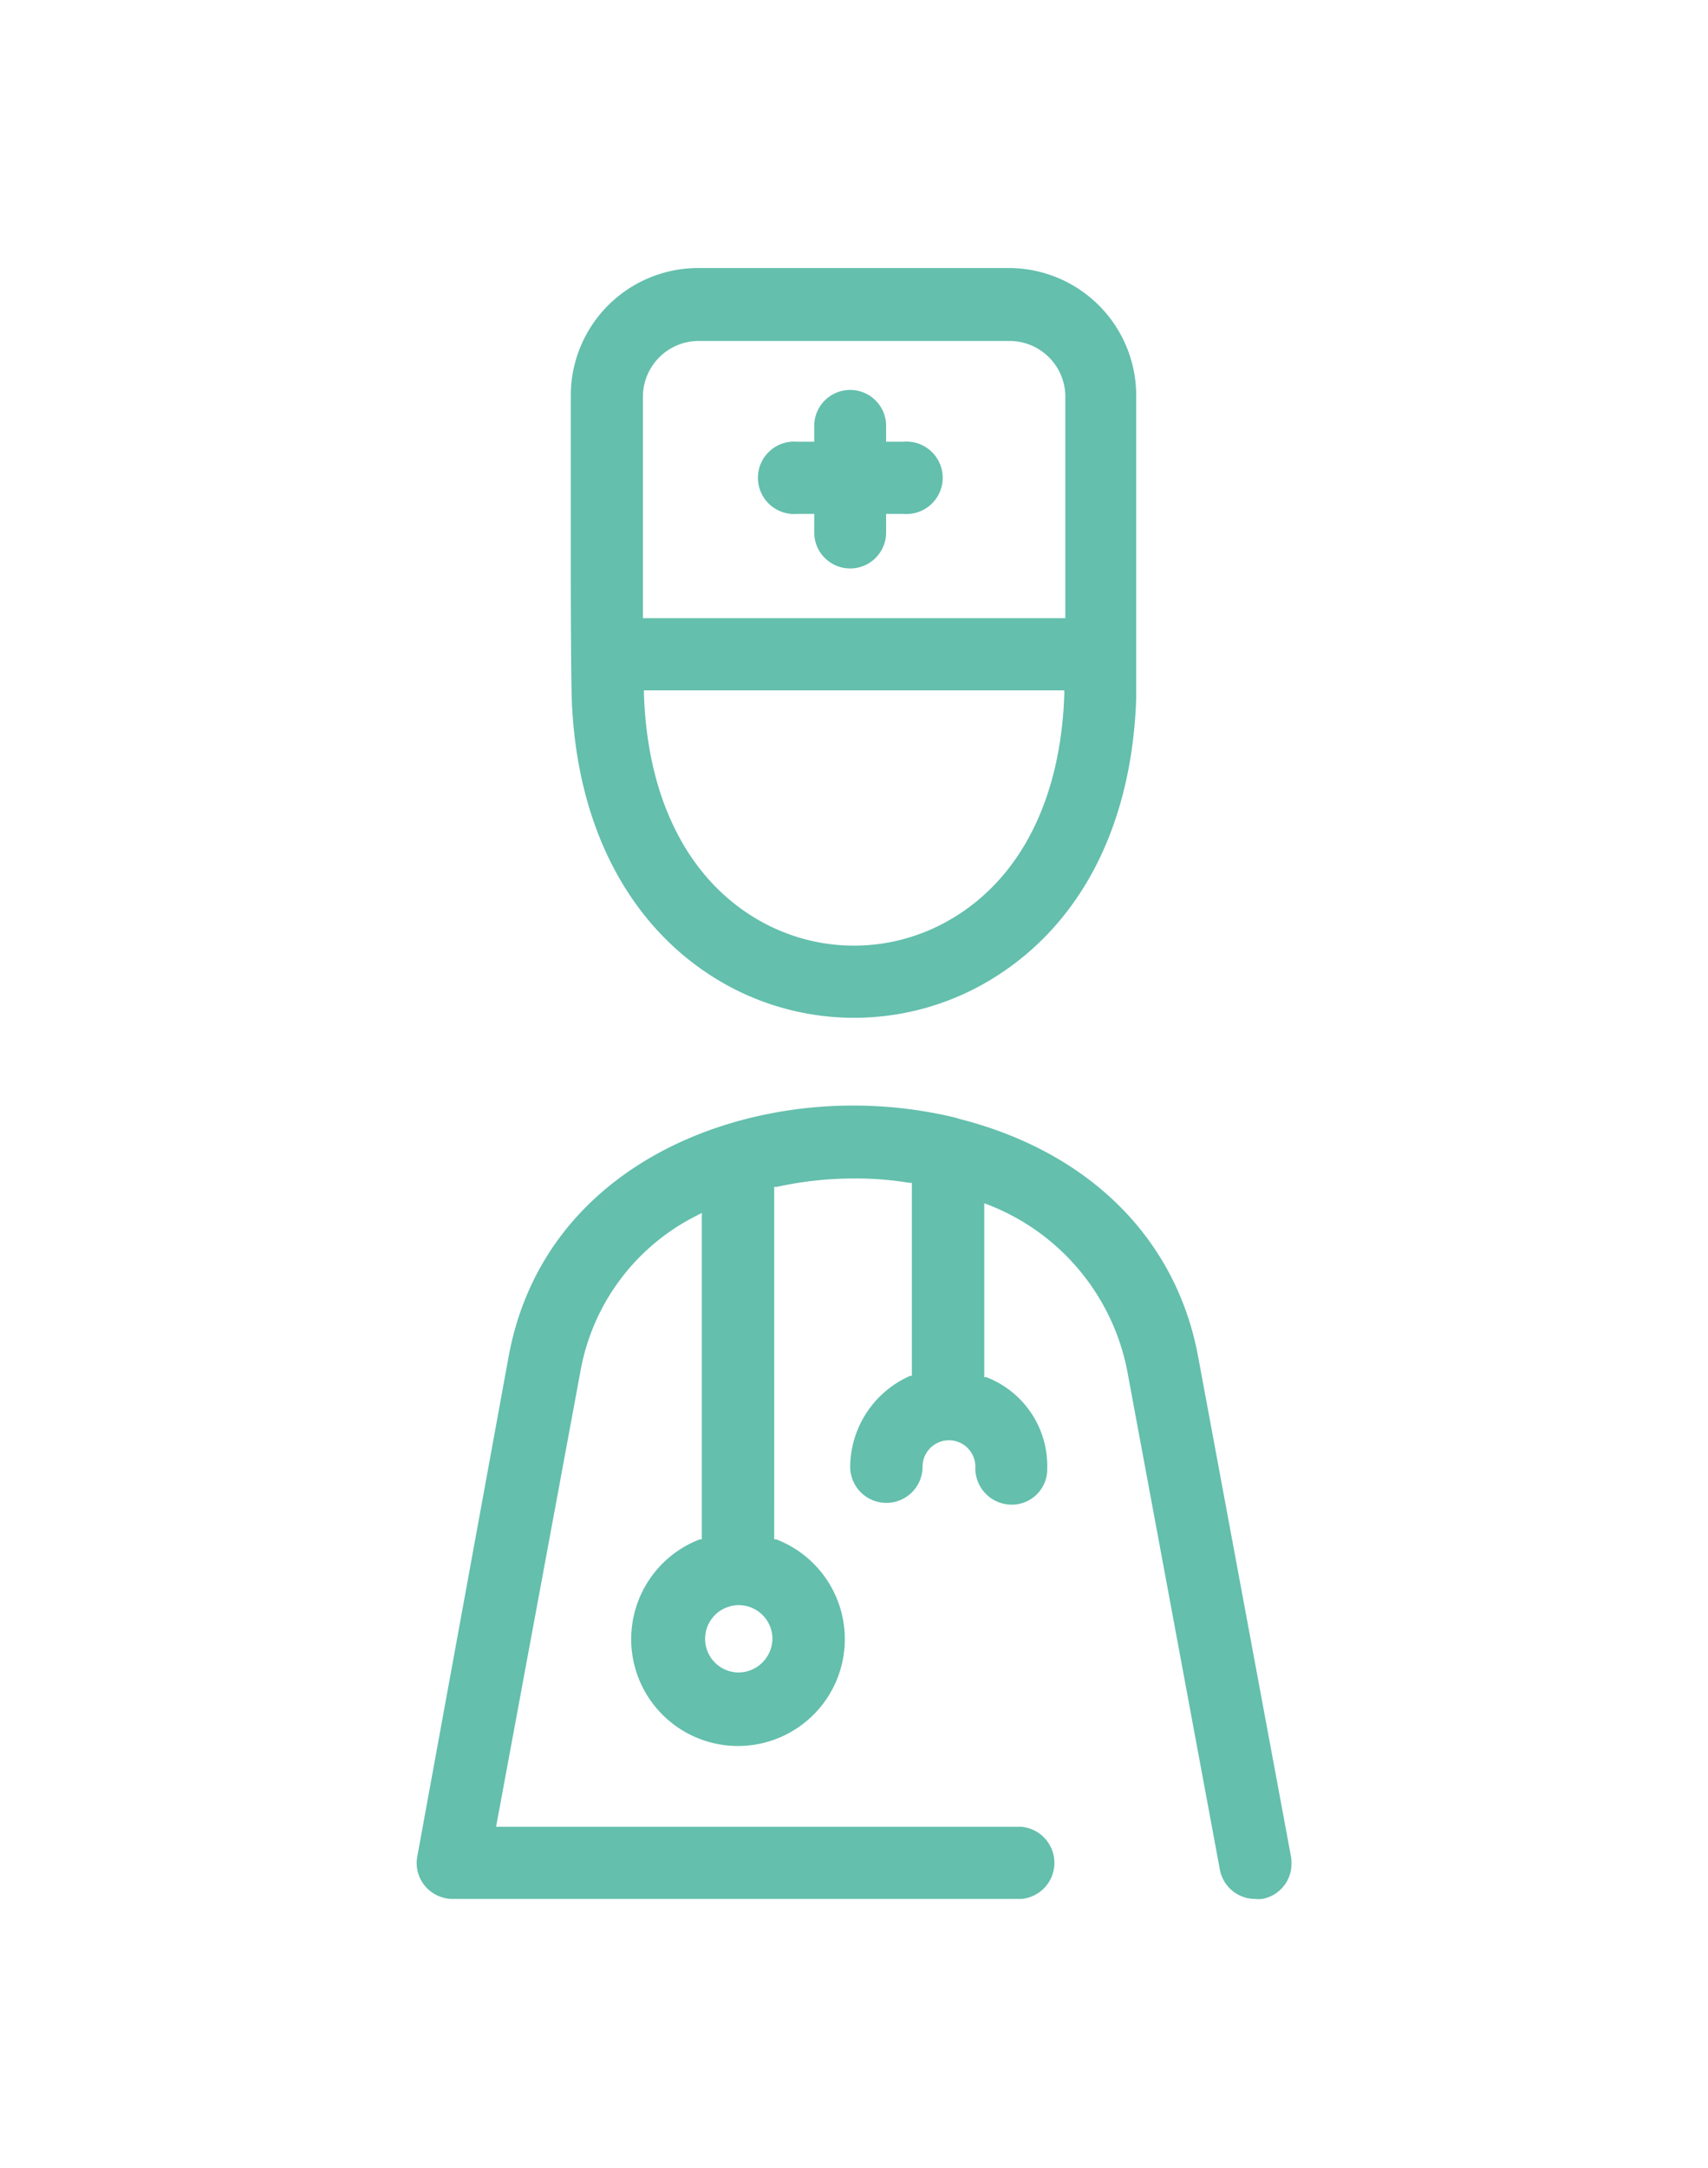 <svg id="Layer_1" data-name="Layer 1" xmlns="http://www.w3.org/2000/svg" viewBox="0 0 67 85"><defs><style>.cls-1{fill:#64bfad;}</style></defs><title>icon</title><path class="cls-1" d="M28.22,38.46a10.36,10.36,0,0,0,10.57,0c3.55-2.11,5.6-6,5.78-11.06,0-.48,0-3.58,0-3.61V15.51a5,5,0,0,0-5.06-5H27.45a5,5,0,0,0-5.06,5v7.1s0,4.62.06,5.25C22.74,32.65,24.79,36.42,28.22,38.46ZM41.75,27.2c-.13,4.08-1.69,7.21-4.41,8.82a7.49,7.49,0,0,1-7.68,0c-2.71-1.61-4.27-4.74-4.4-8.82v-.13H41.75ZM25.22,15.51a2.19,2.19,0,0,1,2.23-2.14H39.56a2.19,2.19,0,0,1,2.23,2.14v8.73H25.22Z"/><path class="cls-1" d="M50.64,72.79,47,53.2c-.85-4.61-4.24-8-9.3-9.31l-.24-.07a17.1,17.1,0,0,0-4-.47c-5.81,0-12.25,3-13.51,9.85L16.37,72.79a1.4,1.4,0,0,0,.3,1.16,1.43,1.43,0,0,0,1.09.51h22.3a1.42,1.42,0,0,0,0-2.83H19.46l3.32-17.92a8.49,8.49,0,0,1,4.56-6.05l.19-.1v12.8l-.08,0a4.19,4.19,0,1,0,3,0l-.08,0V46.54l.1,0a14,14,0,0,1,3-.33,12.78,12.78,0,0,1,2.2.17l.1,0v7.57l-.07,0a3.93,3.93,0,0,0-2.35,3.56,1.42,1.42,0,0,0,2.84,0,1,1,0,0,1,2.07,0A1.43,1.43,0,0,0,39.69,59a1.39,1.39,0,0,0,1.39-1.42A3.73,3.73,0,0,0,38.69,54l-.08,0V47.18l.18.07a8.79,8.79,0,0,1,5.42,6.46L47.85,73.3a1.41,1.41,0,0,0,1.39,1.16,1.24,1.24,0,0,0,.27,0A1.4,1.4,0,0,0,50.66,73,1.06,1.06,0,0,0,50.64,72.79Zm-21.7-7.21a1.32,1.32,0,1,1,1.36-1.32A1.34,1.34,0,0,1,28.94,65.58Z"/><path class="cls-1" d="M35.44,17.32h-.68V16.7a1.41,1.41,0,1,0-2.82,0v.62h-.67a1.42,1.42,0,1,0,0,2.83h.67v.73a1.41,1.41,0,1,0,2.82,0v-.73h.68a1.42,1.42,0,1,0,0-2.83Z"/></svg>